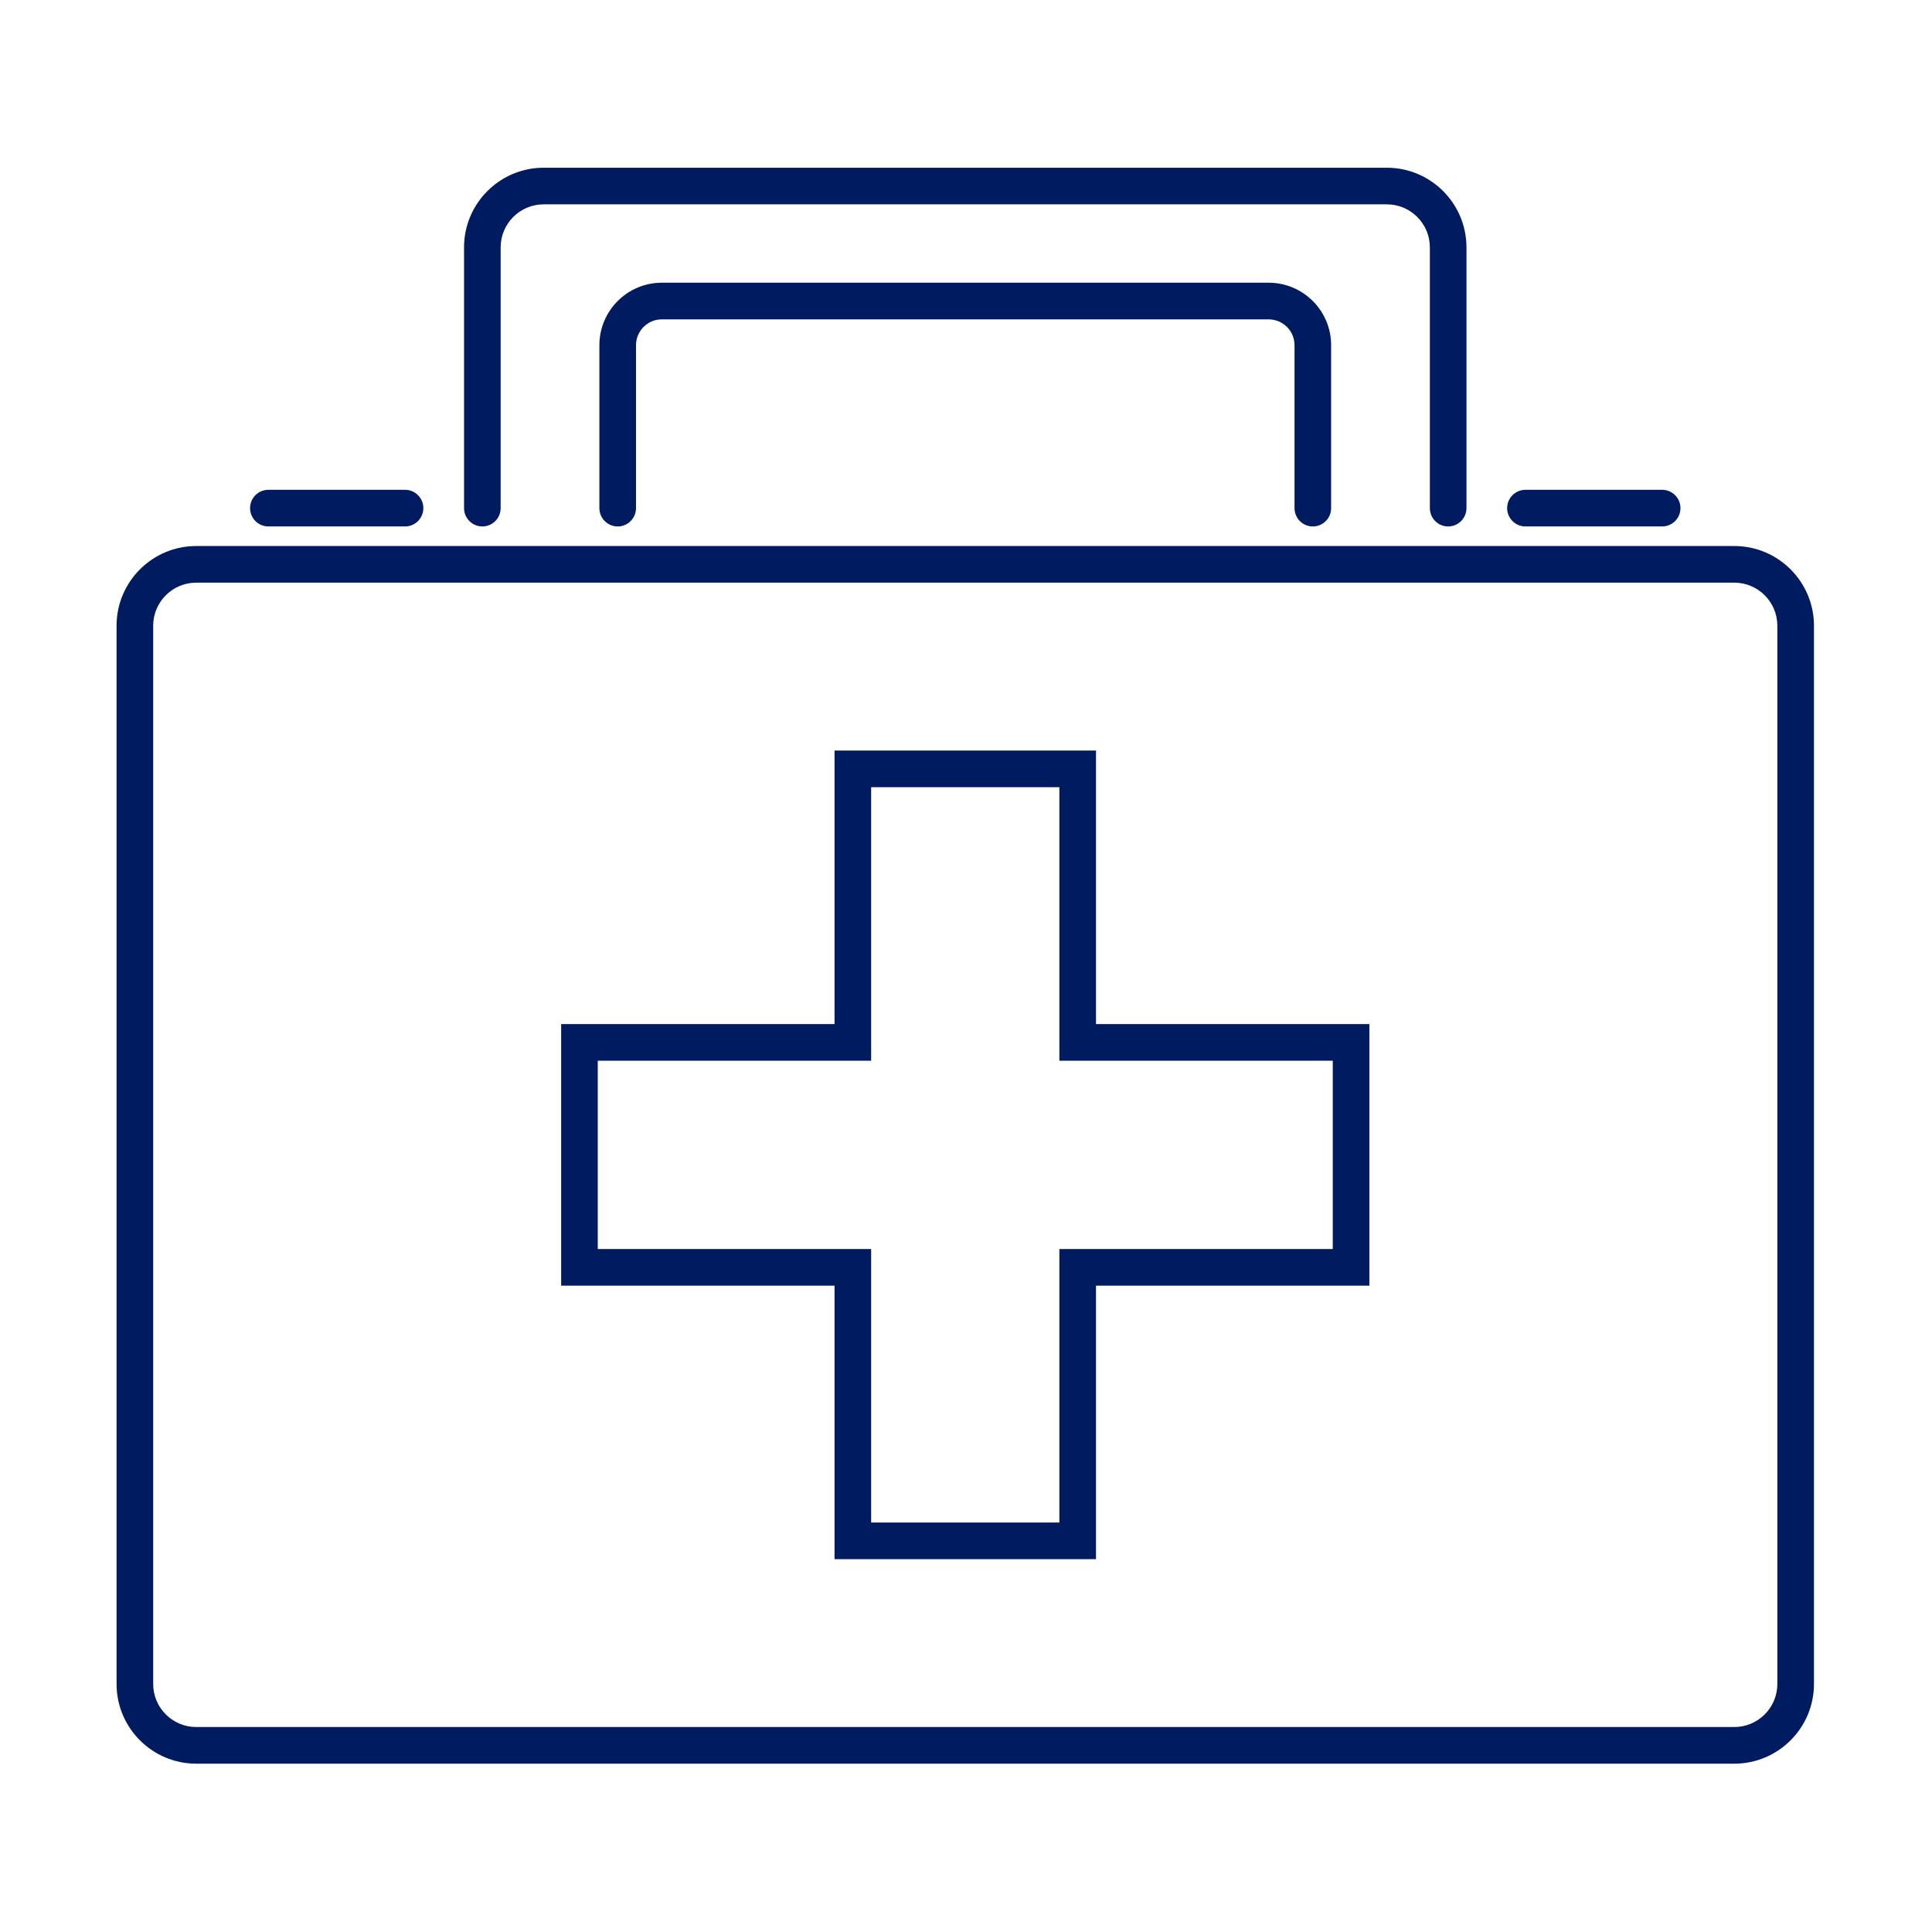 <svg xmlns="http://www.w3.org/2000/svg" xmlns:xlink="http://www.w3.org/1999/xlink" width="500" zoomAndPan="magnify" viewBox="0 0 375 375" height="500" preserveAspectRatio="xMidYMid meet" version="1.0"><defs><clipPath id="1b12be437d"><path d="M 22.359 105 L 352.359 105 L 352.359 342.316 L 22.359 342.316 Z M 22.359 105 " clip-rule="nonzero"/></clipPath><clipPath id="a2e8149565"><path d="M 90 32.566 L 285 32.566 L 285 103 L 90 103 Z M 90 32.566 " clip-rule="nonzero"/></clipPath></defs><g clip-path="url(#1b12be437d)"><path fill="#001b60" d="M 336.633 342.328 L 38.082 342.328 C 29.559 342.328 22.625 335.395 22.625 326.867 L 22.625 121.449 C 22.625 112.922 29.559 105.984 38.082 105.984 L 336.633 105.984 C 345.156 105.984 352.09 112.922 352.09 121.449 L 352.09 326.863 C 352.09 335.391 345.156 342.328 336.633 342.328 Z M 38.082 113.094 C 33.477 113.094 29.734 116.844 29.734 121.449 L 29.734 326.863 C 29.734 331.469 33.477 335.215 38.082 335.215 L 336.633 335.215 C 341.234 335.215 344.98 331.469 344.98 326.863 L 344.98 121.449 C 344.98 116.844 341.234 113.094 336.633 113.094 Z M 38.082 113.094 " fill-opacity="1" fill-rule="nonzero"/></g><path fill="#001b60" d="M 212.734 302.633 L 161.984 302.633 L 161.984 249.547 L 108.918 249.547 L 108.918 198.773 L 161.984 198.773 L 161.984 145.68 L 212.734 145.68 L 212.734 198.773 L 265.797 198.773 L 265.797 249.547 L 212.734 249.547 Z M 169.09 295.523 L 205.625 295.523 L 205.625 242.434 L 258.691 242.434 L 258.691 205.883 L 205.625 205.883 L 205.625 152.793 L 169.09 152.793 L 169.09 205.883 L 116.027 205.883 L 116.027 242.434 L 169.09 242.434 Z M 169.09 295.523 " fill-opacity="1" fill-rule="nonzero"/><path fill="#001b60" d="M 78.621 102.184 L 52.09 102.184 C 50.129 102.184 48.539 100.59 48.539 98.625 C 48.539 96.664 50.129 95.07 52.09 95.07 L 78.621 95.07 C 80.582 95.07 82.172 96.664 82.172 98.625 C 82.172 100.59 80.582 102.184 78.621 102.184 Z M 78.621 102.184 " fill-opacity="1" fill-rule="nonzero"/><path fill="#001b60" d="M 322.621 102.184 L 296.09 102.184 C 294.125 102.184 292.535 100.59 292.535 98.625 C 292.535 96.664 294.125 95.07 296.09 95.07 L 322.621 95.07 C 324.582 95.07 326.176 96.664 326.176 98.625 C 326.176 100.59 324.582 102.184 322.621 102.184 Z M 322.621 102.184 " fill-opacity="1" fill-rule="nonzero"/><g clip-path="url(#a2e8149565)"><path fill="#001b60" d="M 281.086 102.184 C 279.125 102.184 277.535 100.59 277.535 98.625 L 277.535 48.016 C 277.535 43.41 273.789 39.664 269.184 39.664 L 105.527 39.664 C 100.922 39.664 97.176 43.41 97.176 48.016 L 97.176 98.625 C 97.176 100.59 95.586 102.184 93.625 102.184 C 91.66 102.184 90.07 100.59 90.07 98.625 L 90.07 48.016 C 90.07 39.488 97.004 32.555 105.527 32.555 L 269.184 32.555 C 277.707 32.555 284.641 39.488 284.641 48.016 L 284.641 98.625 C 284.641 100.59 283.047 102.184 281.086 102.184 Z M 281.086 102.184 " fill-opacity="1" fill-rule="nonzero"/></g><path fill="#001b60" d="M 254.82 102.184 C 252.855 102.184 251.266 100.59 251.266 98.625 L 251.266 67 C 251.266 64.238 249.016 61.988 246.25 61.988 L 128.461 61.988 C 125.695 61.988 123.449 64.238 123.449 67 L 123.449 98.625 C 123.449 100.59 121.859 102.184 119.895 102.184 C 117.93 102.184 116.34 100.59 116.34 98.625 L 116.34 67 C 116.34 60.312 121.777 54.875 128.461 54.875 L 246.25 54.875 C 252.938 54.875 258.371 60.316 258.371 67 L 258.371 98.625 C 258.371 100.59 256.781 102.184 254.82 102.184 Z M 254.82 102.184 " fill-opacity="1" fill-rule="nonzero"/></svg>
